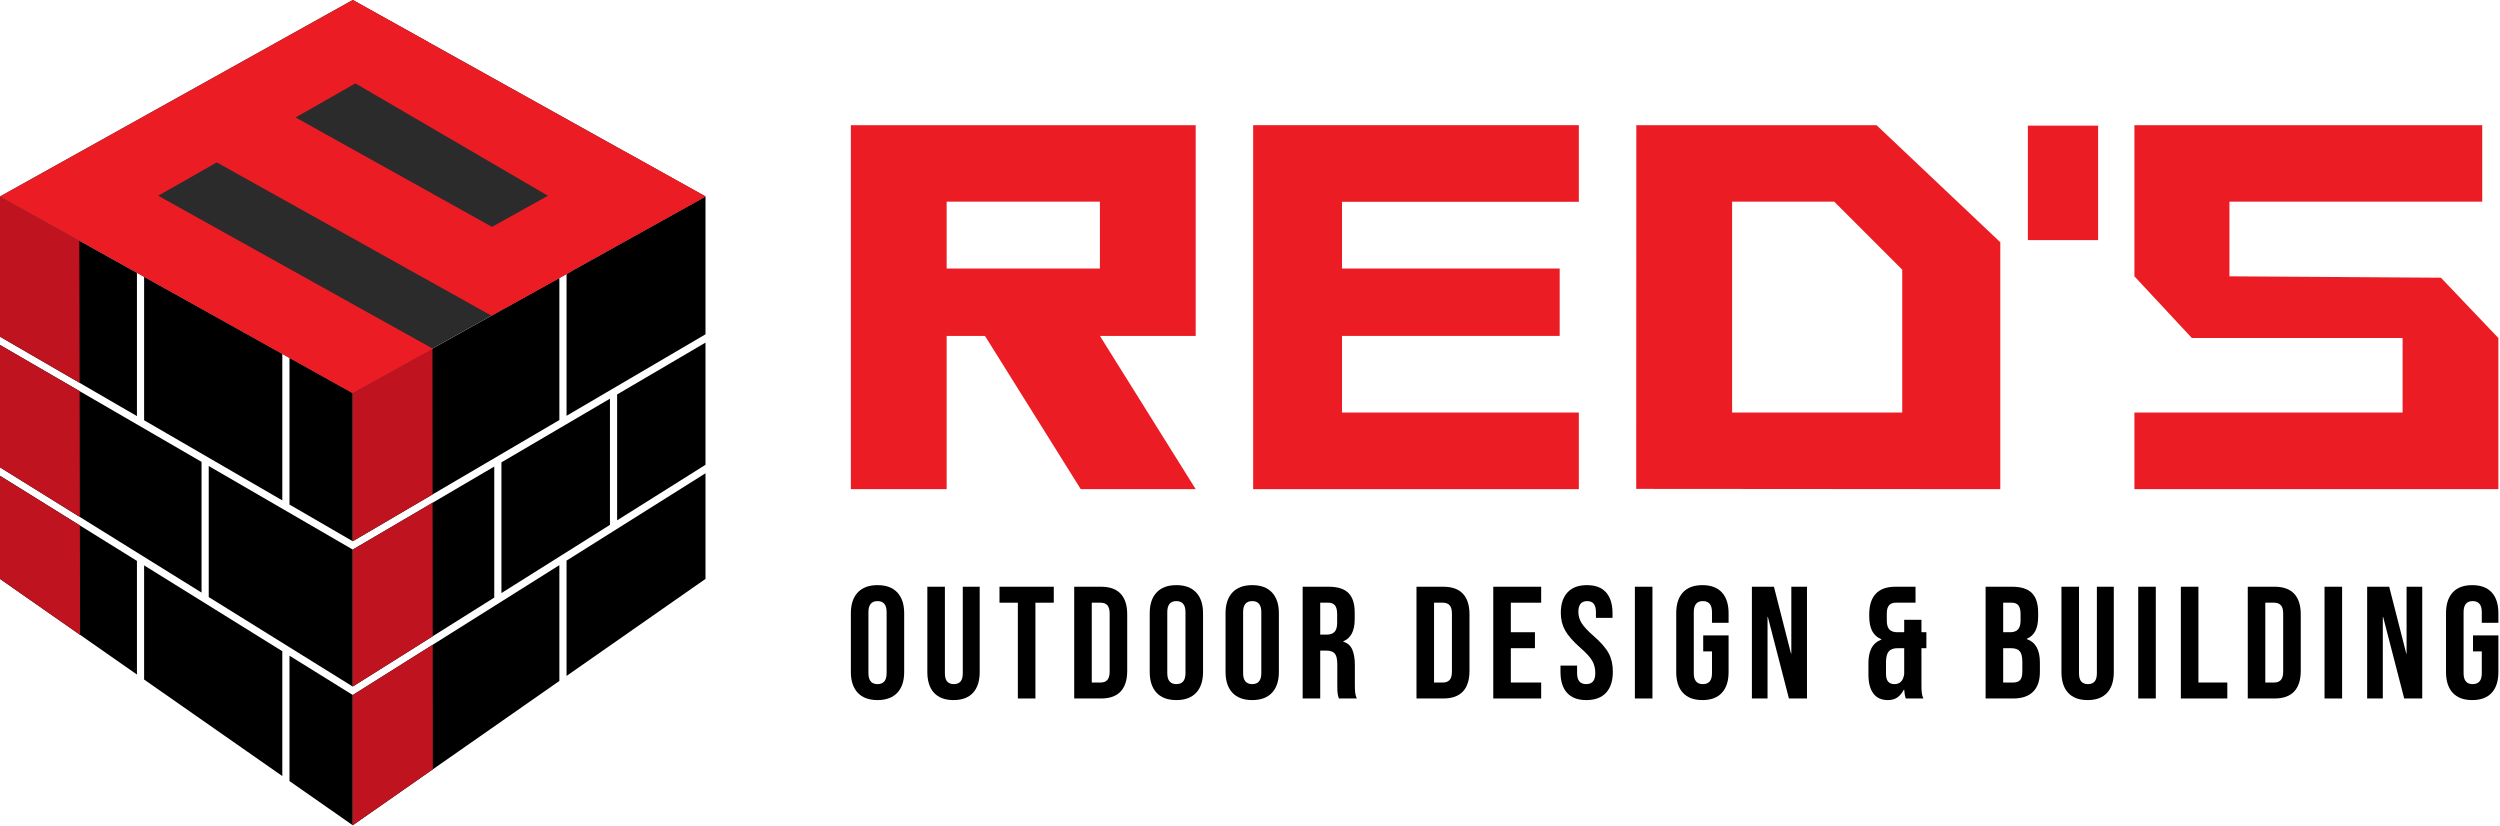 <svg width="1393" height="460" viewBox="0 0 1393 460" fill="none" xmlns="http://www.w3.org/2000/svg">
<path d="M477.926 385.993C475.376 383.266 474.102 379.411 474.102 374.429V341.694C474.102 336.712 475.376 332.858 477.926 330.13C480.475 327.402 484.153 326.038 488.957 326.038C493.76 326.038 497.437 327.402 499.988 330.13C502.537 332.858 503.812 336.712 503.812 341.694V374.429C503.812 379.411 502.537 383.266 499.988 385.993C497.437 388.722 493.76 390.085 488.957 390.085C484.153 390.085 480.475 388.722 477.926 385.993ZM494.027 375.052V341.071C494.027 336.979 492.337 334.933 488.957 334.933C485.577 334.933 483.887 336.979 483.887 341.071V375.052C483.887 379.144 485.577 381.19 488.957 381.19C492.337 381.19 494.027 379.144 494.027 375.052Z" fill="black"/>
<path d="M520.447 386.038C517.956 383.34 516.711 379.471 516.711 374.429V326.927H526.496V375.141C526.496 377.276 526.925 378.819 527.786 379.767C528.645 380.716 529.876 381.19 531.477 381.19C533.079 381.19 534.309 380.716 535.169 379.767C536.028 378.819 536.459 377.276 536.459 375.141V326.927H545.888V374.429C545.888 379.471 544.643 383.34 542.152 386.038C539.661 388.737 536.043 390.085 531.299 390.085C526.554 390.085 522.938 388.737 520.447 386.038Z" fill="black"/>
<path d="M567.148 335.823H556.918V326.927H587.163V335.823H576.933V389.196H567.148V335.823Z" fill="black"/>
<path d="M598.549 326.927H613.492C618.355 326.927 622.002 328.232 624.434 330.841C626.866 333.452 628.082 337.276 628.082 342.316V373.807C628.082 378.848 626.866 382.673 624.434 385.282C622.002 387.892 618.355 389.196 613.492 389.196H598.549V326.927ZM613.315 380.3C614.916 380.3 616.146 379.827 617.007 378.877C617.866 377.929 618.296 376.386 618.296 374.251V341.872C618.296 339.737 617.866 338.195 617.007 337.246C616.146 336.298 614.916 335.823 613.315 335.823H608.333V380.3H613.315Z" fill="black"/>
<path d="M644.448 385.993C641.898 383.266 640.623 379.411 640.623 374.429V341.694C640.623 336.712 641.898 332.858 644.448 330.13C646.997 327.402 650.675 326.038 655.479 326.038C660.283 326.038 663.958 327.402 666.509 330.13C669.059 332.858 670.335 336.712 670.335 341.694V374.429C670.335 379.411 669.059 383.266 666.509 385.993C663.958 388.722 660.283 390.085 655.479 390.085C650.675 390.085 646.997 388.722 644.448 385.993ZM660.549 375.052V341.071C660.549 336.979 658.859 334.933 655.479 334.933C652.099 334.933 650.409 336.979 650.409 341.071V375.052C650.409 379.144 652.099 381.19 655.479 381.19C658.859 381.19 660.549 379.144 660.549 375.052Z" fill="black"/>
<path d="M686.702 385.993C684.152 383.266 682.877 379.411 682.877 374.429V341.694C682.877 336.712 684.152 332.858 686.702 330.13C689.251 327.402 692.929 326.038 697.733 326.038C702.537 326.038 706.212 327.402 708.763 330.13C711.312 332.858 712.589 336.712 712.589 341.694V374.429C712.589 379.411 711.312 383.266 708.763 385.993C706.212 388.722 702.537 390.085 697.733 390.085C692.929 390.085 689.251 388.722 686.702 385.993ZM702.803 375.052V341.071C702.803 336.979 701.113 334.933 697.733 334.933C694.353 334.933 692.662 336.979 692.662 341.071V375.052C692.662 379.144 694.353 381.19 697.733 381.19C701.113 381.19 702.803 379.144 702.803 375.052Z" fill="black"/>
<path d="M725.842 326.927H740.341C745.381 326.927 749.058 328.099 751.371 330.441C753.685 332.784 754.841 336.387 754.841 341.249V345.074C754.841 351.539 752.706 355.631 748.436 357.35V357.528C750.807 358.24 752.483 359.693 753.462 361.887C754.44 364.081 754.93 367.017 754.93 370.693V381.635C754.93 383.414 754.988 384.852 755.107 385.949C755.226 387.047 755.521 388.128 755.997 389.196H746.034C745.678 388.188 745.441 387.239 745.323 386.35C745.203 385.46 745.144 383.859 745.144 381.546V370.16C745.144 367.313 744.685 365.327 743.766 364.199C742.846 363.074 741.259 362.509 739.006 362.509H735.626V389.196H725.842V326.927ZM739.185 353.614C741.142 353.614 742.61 353.11 743.587 352.102C744.566 351.094 745.056 349.404 745.056 347.031V342.228C745.056 339.975 744.655 338.344 743.855 337.335C743.055 336.327 741.793 335.823 740.074 335.823H735.626V353.614H739.185Z" fill="black"/>
<path d="M789.266 326.927H804.209C809.072 326.927 812.719 328.232 815.151 330.841C817.583 333.452 818.799 337.276 818.799 342.316V373.807C818.799 378.848 817.583 382.673 815.151 385.282C812.719 387.892 809.072 389.196 804.209 389.196H789.266V326.927ZM804.032 380.3C805.633 380.3 806.863 379.827 807.724 378.877C808.583 377.929 809.013 376.386 809.013 374.251V341.872C809.013 339.737 808.583 338.195 807.724 337.246C806.863 336.298 805.633 335.823 804.032 335.823H799.05V380.3H804.032Z" fill="black"/>
<path d="M832.053 326.927H858.739V335.823H841.837V352.279H855.269V361.175H841.837V380.3H858.739V389.196H832.053V326.927Z" fill="black"/>
<path d="M873.149 386.038C870.716 383.34 869.502 379.471 869.502 374.429V370.871H878.753V375.141C878.753 379.174 880.443 381.19 883.823 381.19C885.483 381.19 886.744 380.7 887.604 379.722C888.463 378.743 888.893 377.157 888.893 374.963C888.893 372.354 888.301 370.056 887.114 368.069C885.927 366.082 883.734 363.696 880.532 360.908C876.498 357.35 873.682 354.133 872.081 351.257C870.48 348.381 869.68 345.134 869.68 341.516C869.68 336.594 870.925 332.784 873.416 330.085C875.906 327.387 879.523 326.038 884.268 326.038C888.952 326.038 892.497 327.387 894.898 330.085C897.3 332.784 898.501 336.654 898.501 341.694V344.273H889.25V341.071C889.25 338.936 888.833 337.38 888.004 336.401C887.173 335.422 885.958 334.933 884.357 334.933C881.095 334.933 879.464 336.921 879.464 340.893C879.464 343.148 880.072 345.252 881.288 347.209C882.503 349.166 884.713 351.538 887.916 354.326C892.007 357.883 894.823 361.116 896.366 364.021C897.908 366.928 898.679 370.337 898.679 374.251C898.679 379.352 897.418 383.266 894.898 385.993C892.377 388.722 888.716 390.085 883.912 390.085C879.167 390.085 875.58 388.737 873.149 386.038Z" fill="black"/>
<path d="M910.955 326.927H920.74V389.196H910.955V326.927Z" fill="black"/>
<path d="M937.729 386.038C935.238 383.34 933.992 379.471 933.992 374.429V341.694C933.992 336.654 935.238 332.784 937.729 330.085C940.219 327.387 943.836 326.038 948.582 326.038C953.325 326.038 956.943 327.387 959.434 330.085C961.925 332.784 963.17 336.654 963.17 341.694V347.031H953.918V341.071C953.918 336.979 952.228 334.933 948.848 334.933C945.468 334.933 943.778 336.979 943.778 341.071V375.141C943.778 379.174 945.468 381.19 948.848 381.19C952.228 381.19 953.918 379.174 953.918 375.141V362.954H949.026V354.059H963.17V374.429C963.17 379.471 961.925 383.34 959.434 386.038C956.943 388.737 953.325 390.085 948.582 390.085C943.836 390.085 940.219 388.737 937.729 386.038Z" fill="black"/>
<path d="M976.156 326.927H988.432L997.95 364.199H998.128V326.927H1006.85V389.196H996.794L985.052 343.74H984.873V389.196H976.156V326.927Z" fill="black"/>
<path d="M1043.85 386.438C1042.01 384.007 1041.09 380.479 1041.09 375.853V369.359C1041.09 366.098 1041.66 363.37 1042.78 361.175C1043.91 358.982 1045.75 357.381 1048.3 356.372V356.193C1045.98 355.246 1044.28 353.718 1043.18 351.612C1042.09 349.508 1041.54 346.795 1041.54 343.473V342.316C1041.54 337.276 1042.75 333.452 1045.18 330.841C1047.61 328.232 1051.26 326.927 1056.13 326.927H1067.33V335.823H1056.3C1054.7 335.823 1053.47 336.298 1052.61 337.246C1051.75 338.195 1051.32 339.737 1051.32 341.872V345.697C1051.32 348.07 1051.81 349.76 1052.79 350.767C1053.77 351.777 1055.24 352.279 1057.19 352.279H1061.02V345.341H1070.63V352.279H1073.38V361.175H1070.63V381.635C1070.63 383.414 1070.68 384.852 1070.8 385.949C1070.92 387.047 1071.22 388.128 1071.69 389.196H1061.91C1061.43 387.892 1061.14 386.26 1061.02 384.303H1060.84C1059.77 386.26 1058.54 387.714 1057.15 388.662C1055.75 389.61 1054.02 390.085 1051.94 390.085C1048.39 390.085 1045.69 388.871 1043.85 386.438ZM1061.02 375.586V361.175H1057.28C1055.03 361.175 1053.4 361.784 1052.39 362.999C1051.38 364.215 1050.88 366.245 1050.88 369.092V375.408C1050.88 377.484 1051.29 378.966 1052.12 379.855C1052.95 380.745 1054.11 381.19 1055.59 381.19C1058.67 381.19 1060.48 379.322 1061.02 375.586Z" fill="black"/>
<path d="M1106.38 326.927H1121.15C1126.19 326.927 1129.87 328.099 1132.18 330.441C1134.49 332.784 1135.65 336.387 1135.65 341.249V343.74C1135.65 346.942 1135.13 349.553 1134.09 351.568C1133.05 353.585 1131.47 355.037 1129.33 355.927V356.105C1134.19 357.766 1136.63 362.095 1136.63 369.092V374.429C1136.63 379.233 1135.37 382.895 1132.85 385.415C1130.33 387.937 1126.63 389.196 1121.77 389.196H1106.38V326.927ZM1119.99 352.279C1121.95 352.279 1123.42 351.777 1124.4 350.767C1125.37 349.76 1125.86 348.07 1125.86 345.697V342.228C1125.86 339.975 1125.46 338.344 1124.66 337.335C1123.86 336.327 1122.6 335.823 1120.88 335.823H1116.17V352.279H1119.99ZM1121.77 380.3C1123.49 380.3 1124.77 379.842 1125.6 378.922C1126.43 378.003 1126.84 376.417 1126.84 374.163V368.736C1126.84 365.89 1126.35 363.919 1125.37 362.821C1124.4 361.724 1122.78 361.175 1120.53 361.175H1116.17V380.3H1121.77Z" fill="black"/>
<path d="M1152.37 386.038C1149.88 383.34 1148.64 379.471 1148.64 374.429V326.927H1158.42V375.141C1158.42 377.276 1158.85 378.819 1159.71 379.767C1160.57 380.716 1161.8 381.19 1163.4 381.19C1165 381.19 1166.23 380.716 1167.09 379.767C1167.95 378.819 1168.38 377.276 1168.38 375.141V326.927H1177.81V374.429C1177.81 379.471 1176.57 383.34 1174.08 386.038C1171.59 388.737 1167.97 390.085 1163.23 390.085C1158.48 390.085 1154.86 388.737 1152.37 386.038Z" fill="black"/>
<path d="M1191.42 326.927H1201.21V389.196H1191.42V326.927Z" fill="black"/>
<path d="M1215.17 326.927H1224.96V380.3H1241.06V389.196H1215.17V326.927Z" fill="black"/>
<path d="M1252.45 326.927H1267.39C1272.25 326.927 1275.9 328.232 1278.33 330.841C1280.76 333.452 1281.98 337.276 1281.98 342.316V373.807C1281.98 378.848 1280.76 382.673 1278.33 385.282C1275.9 387.892 1272.25 389.196 1267.39 389.196H1252.45V326.927ZM1267.21 380.3C1268.81 380.3 1270.04 379.827 1270.9 378.877C1271.76 377.929 1272.19 376.386 1272.19 374.251V341.872C1272.19 339.737 1271.76 338.195 1270.9 337.246C1270.04 336.298 1268.81 335.823 1267.21 335.823H1262.23V380.3H1267.21Z" fill="black"/>
<path d="M1295.23 326.927H1305.02V389.196H1295.23V326.927Z" fill="black"/>
<path d="M1318.98 326.927H1331.26L1340.78 364.199H1340.95V326.927H1349.67V389.196H1339.62L1327.88 343.74H1327.7V389.196H1318.98V326.927Z" fill="black"/>
<path d="M1366.66 386.038C1364.17 383.34 1362.92 379.471 1362.92 374.429V341.694C1362.92 336.654 1364.17 332.784 1366.66 330.085C1369.15 327.387 1372.77 326.038 1377.51 326.038C1382.26 326.038 1385.88 327.387 1388.37 330.085C1390.86 332.784 1392.1 336.654 1392.1 341.694V347.031H1382.85V341.071C1382.85 336.979 1381.16 334.933 1377.78 334.933C1374.4 334.933 1372.71 336.979 1372.71 341.071V375.141C1372.71 379.174 1374.4 381.19 1377.78 381.19C1381.16 381.19 1382.85 379.174 1382.85 375.141V362.954H1377.96V354.059H1392.1V374.429C1392.1 379.471 1390.86 383.34 1388.37 386.038C1385.88 388.737 1382.26 390.085 1377.51 390.085C1372.77 390.085 1369.15 388.737 1366.66 386.038Z" fill="black"/>
<path d="M474.102 69.748H666.241V187.166H612.869L666.241 272.561H602.195L548.823 187.166H527.474V272.561H474.102V69.748ZM612.869 149.617V112.387H527.474V149.617H612.869Z" fill="#EC1C24"/>
<path d="M698.264 69.748H879.729V112.445H747.76V149.617H869.054V187.166H747.76V229.864H879.729V272.561H698.264V69.748Z" fill="#EC1C24"/>
<path d="M911.754 69.748H1045.6L1114.57 134.981V272.561L911.703 272.407L911.754 69.748ZM1059.92 229.864V150.255L1022.06 112.387H965.126V229.864H1059.92Z" fill="#EC1C24"/>
<path d="M1129.93 70.007H1169.07V133.794H1129.93V70.007Z" fill="#EC1C24"/>
<path d="M1189.29 229.864H1338.73V188.352H1221.31L1189.29 153.957V69.748H1383.1V112.387H1242.25V153.957L1360.08 154.738L1392.1 188.352V272.561H1189.29V229.864Z" fill="#EC1C24"/>
<path d="M80.302 154.243V234.173L157.302 278.823V197.213L80.302 154.243ZM0.002 109.473V187.603L44.362 213.323L76.302 231.853V152.013L80.302 154.243V234.173L157.302 278.823V197.213L161.302 199.443V281.143L196.542 301.583L196.552 301.573V218.953L0.002 109.473ZM44.372 217.953L0.002 192.223V260.403L44.502 288.063L112.302 330.193V257.353L44.372 217.953ZM44.512 292.783L0.002 265.123V322.563L44.622 353.723L76.302 375.853V312.533L44.512 292.783ZM161.302 365.353V435.213L196.552 459.833V387.253L161.302 365.353ZM80.302 315.023V378.643L157.302 432.423V362.863L80.302 315.023ZM116.302 259.673V332.683L196.542 382.543L196.552 382.533V306.213L116.302 259.673Z" fill="black"/>
<path d="M241.111 359.253L311.681 314.893V379.423L196.551 459.833V387.253L196.561 387.263L241.111 359.253Z" fill="black"/>
<path d="M393.102 263.703V322.563L315.682 376.633V312.373L393.102 263.703Z" fill="black"/>
<path d="M241.041 280.122L275.401 259.962V332.972L241.111 354.522L196.551 382.532V306.212L196.561 306.222L241.041 280.122Z" fill="black"/>
<path d="M339.862 222.143V292.453L279.402 330.453V257.613L339.862 222.143Z" fill="black"/>
<path d="M393.101 190.902V258.982L343.861 289.932V219.792L393.101 190.902Z" fill="black"/>
<path d="M196.551 218.953L311.681 154.823V234.033L241.041 275.473L196.551 301.573V218.953Z" fill="black"/>
<path d="M393.102 109.473V186.263L315.682 231.683V152.593L393.102 109.473Z" fill="black"/>
<path d="M393.102 109.472L315.682 152.592V152.602L311.682 154.822L196.552 218.952L0.002 109.472L196.552 0.002L393.102 109.472Z" fill="#2B2B2B"/>
<path d="M44.362 213.323L0.002 187.603V109.473L44.212 134.103L44.362 213.323Z" fill="#BF1320"/>
<path d="M44.502 288.063L0.002 260.403V192.223L44.372 217.953L44.502 288.063Z" fill="#BF1320"/>
<path d="M44.622 353.723V353.773L0.002 322.563V265.123L44.512 292.783L44.622 353.723Z" fill="#BF1320"/>
<path d="M241.041 275.472L196.551 301.572V218.952L240.971 194.212V194.412L241.041 275.472Z" fill="#BF1320"/>
<path d="M241.111 354.523L196.551 382.533V306.213L196.561 306.223L241.041 280.123L241.111 354.523Z" fill="#BF1320"/>
<path d="M241.171 428.612L196.551 459.832V387.252L196.561 387.262L241.111 359.252L241.171 428.612Z" fill="#BF1320"/>
<path d="M0 109.476L44.215 134.104L238.527 23.38L196.551 0L0 109.476Z" fill="#EC1C24"/>
<path d="M196.551 0L198.034 46.455L348.36 134.21L393.101 109.476L196.551 0Z" fill="#EC1C24"/>
<path d="M241.171 194.302L240.971 194.412L196.551 218.972L196.421 219.042L161.301 199.442L157.301 197.212L80.301 154.242L76.301 152.012L44.211 134.102L47.111 86.212L88.141 109.072H88.151L240.991 194.202L241.171 194.302Z" fill="#EC1C24"/>
<path d="M124.511 43.065L120.264 90.196L273.829 175.887L318.57 151.152L124.511 43.065Z" fill="#EC1C24"/>
<path d="M239.273 145.824L283.384 170.586L393.1 109.476L348.849 84.829L239.273 145.824Z" fill="#EC1C24"/>
</svg>
